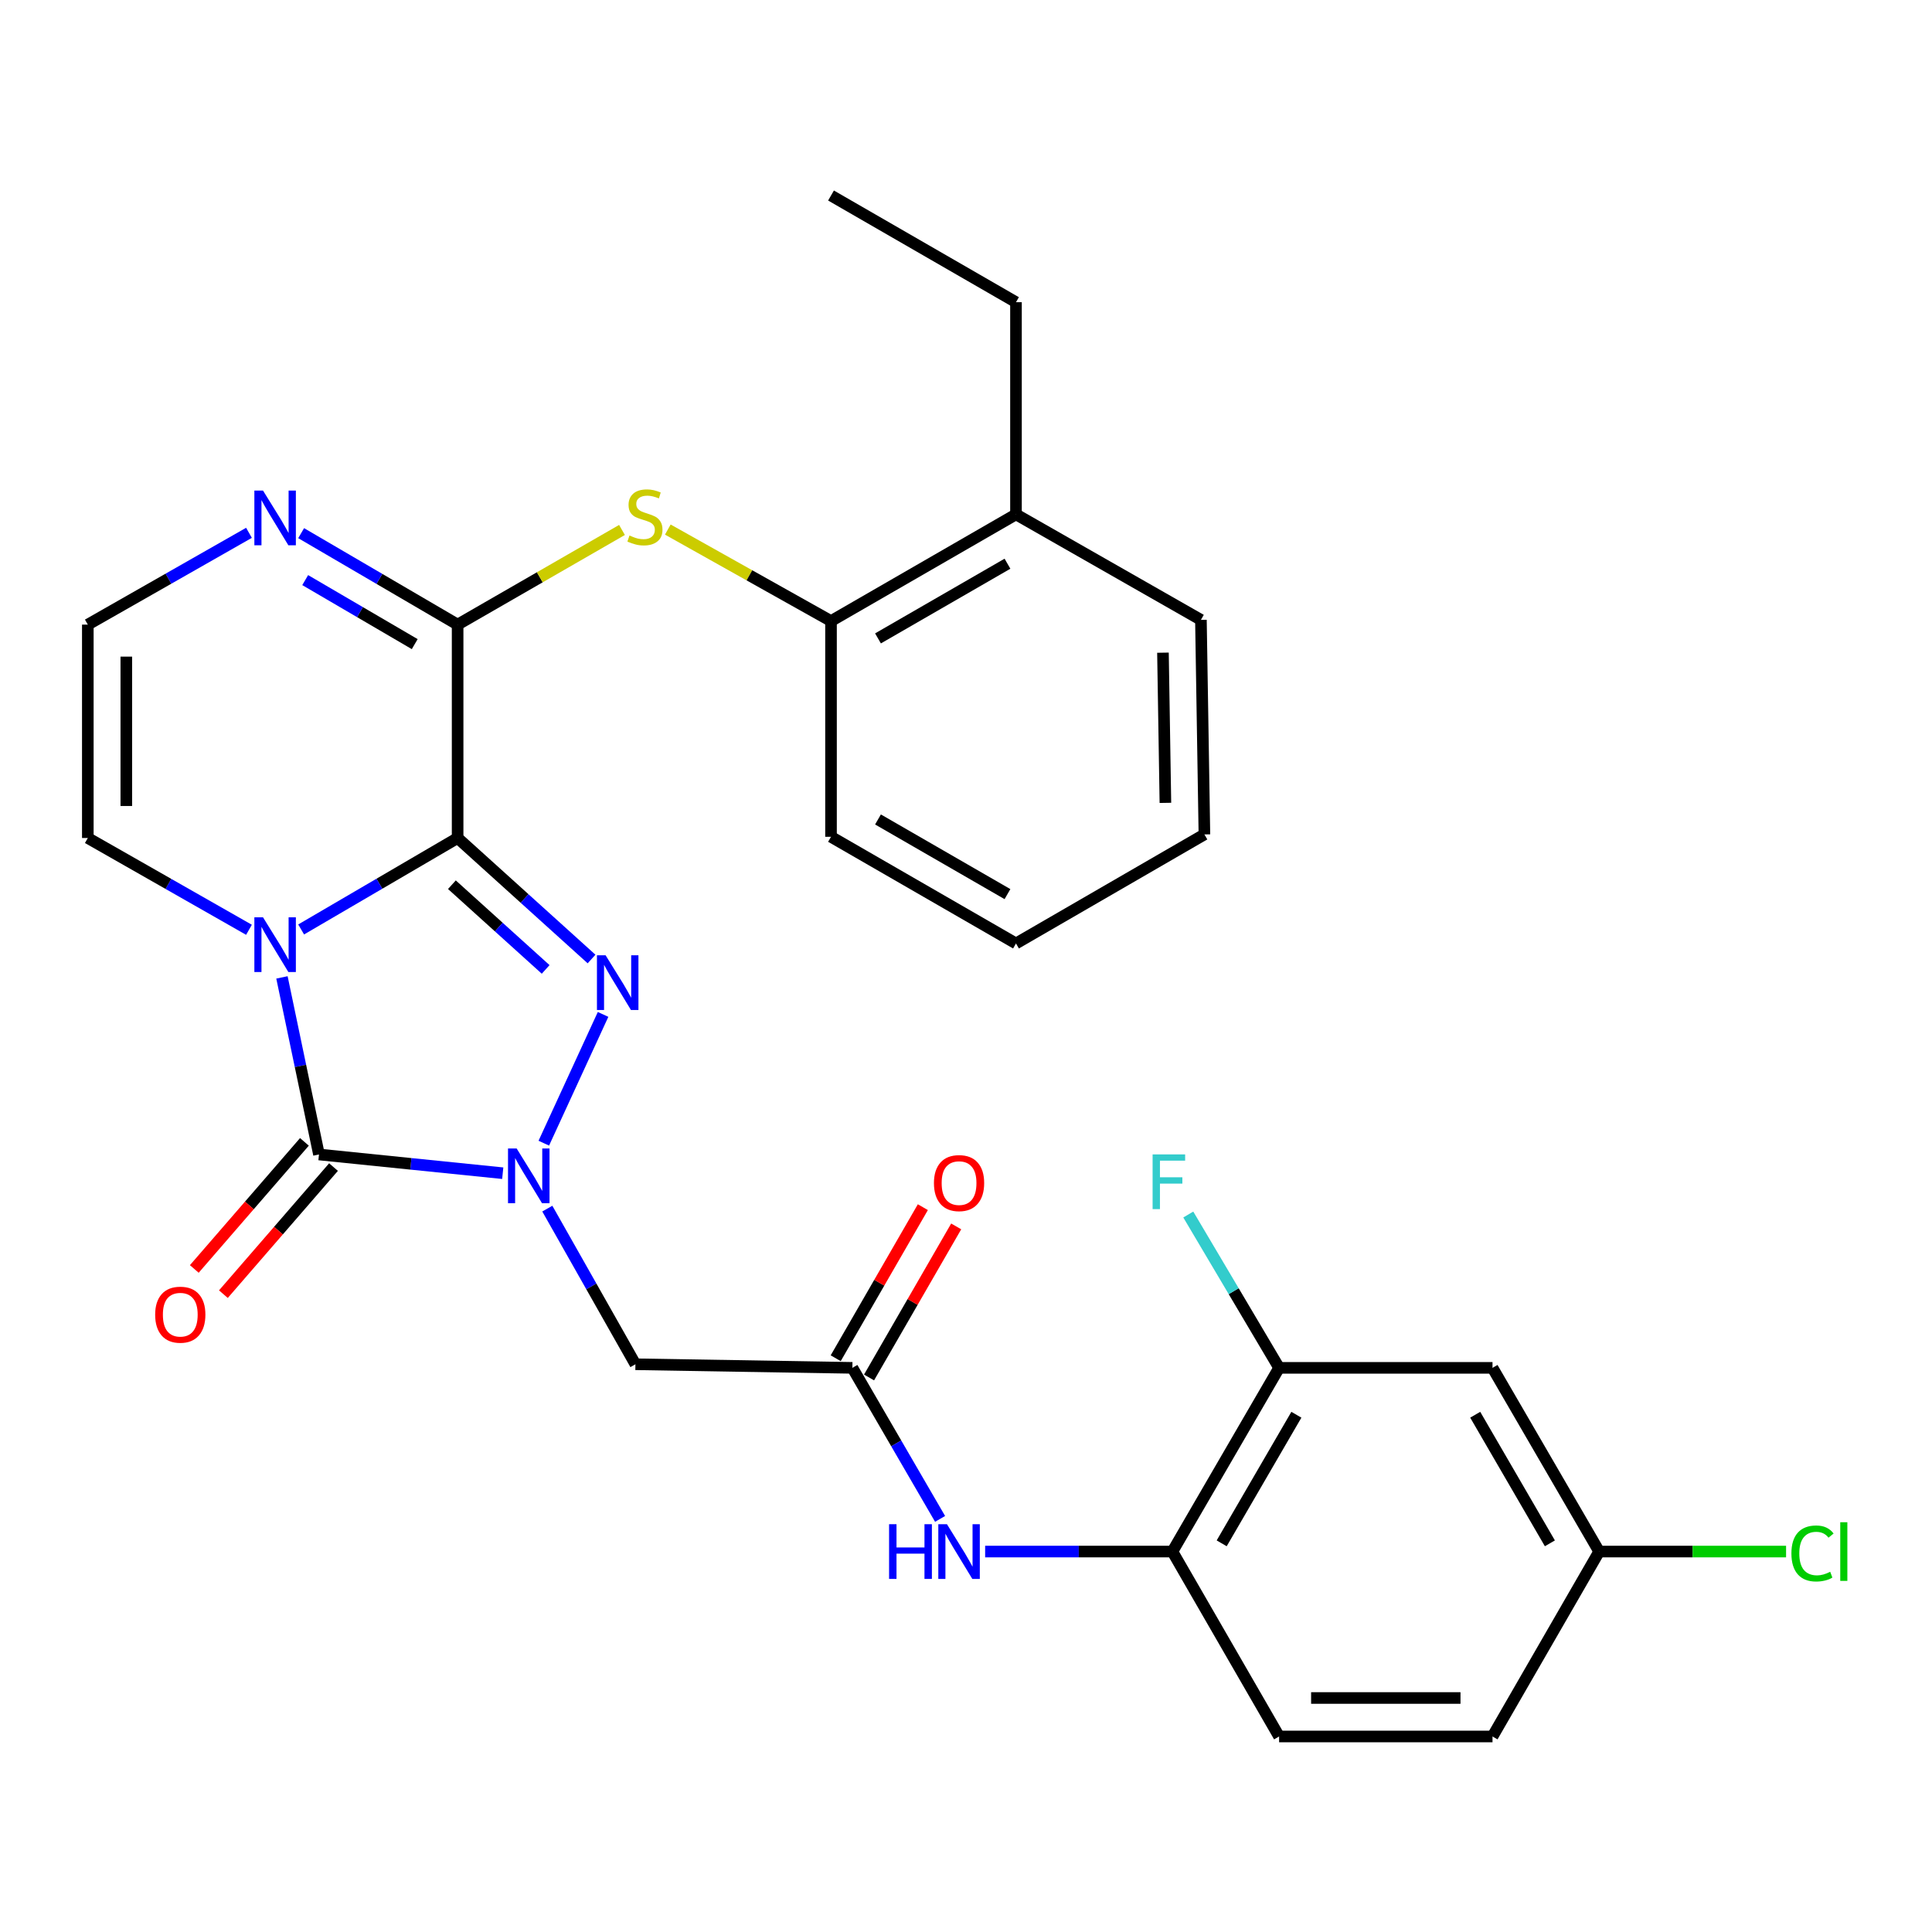 <?xml version='1.0' encoding='iso-8859-1'?>
<svg version='1.1' baseProfile='full'
              xmlns='http://www.w3.org/2000/svg'
                      xmlns:rdkit='http://www.rdkit.org/xml'
                      xmlns:xlink='http://www.w3.org/1999/xlink'
                  xml:space='preserve'
width='1000px' height='1000px' viewBox='0 0 1000 1000'>
<!-- END OF HEADER -->
<rect style='opacity:1.0;fill:#FFFFFF;stroke:none' width='1000' height='1000' x='0' y='0'> </rect>
<path class='bond-0' d='M 236.864,433.747 L 196.369,457.418' style='fill:none;fill-rule:evenodd;stroke:#000000;stroke-width:6px;stroke-linecap:butt;stroke-linejoin:miter;stroke-opacity:1' />
<path class='bond-0' d='M 196.369,457.418 L 155.874,481.088' style='fill:none;fill-rule:evenodd;stroke:#0000FF;stroke-width:6px;stroke-linecap:butt;stroke-linejoin:miter;stroke-opacity:1' />
<path class='bond-2' d='M 236.864,433.747 L 271.525,465.066' style='fill:none;fill-rule:evenodd;stroke:#000000;stroke-width:6px;stroke-linecap:butt;stroke-linejoin:miter;stroke-opacity:1' />
<path class='bond-2' d='M 271.525,465.066 L 306.187,496.384' style='fill:none;fill-rule:evenodd;stroke:#0000FF;stroke-width:6px;stroke-linecap:butt;stroke-linejoin:miter;stroke-opacity:1' />
<path class='bond-2' d='M 233.906,457.925 L 258.169,479.848' style='fill:none;fill-rule:evenodd;stroke:#000000;stroke-width:6px;stroke-linecap:butt;stroke-linejoin:miter;stroke-opacity:1' />
<path class='bond-2' d='M 258.169,479.848 L 282.432,501.771' style='fill:none;fill-rule:evenodd;stroke:#0000FF;stroke-width:6px;stroke-linecap:butt;stroke-linejoin:miter;stroke-opacity:1' />
<path class='bond-4' d='M 236.864,433.747 L 236.864,323.3' style='fill:none;fill-rule:evenodd;stroke:#000000;stroke-width:6px;stroke-linecap:butt;stroke-linejoin:miter;stroke-opacity:1' />
<path class='bond-3' d='M 145.939,505.899 L 155.519,551.726' style='fill:none;fill-rule:evenodd;stroke:#0000FF;stroke-width:6px;stroke-linecap:butt;stroke-linejoin:miter;stroke-opacity:1' />
<path class='bond-3' d='M 155.519,551.726 L 165.099,597.553' style='fill:none;fill-rule:evenodd;stroke:#000000;stroke-width:6px;stroke-linecap:butt;stroke-linejoin:miter;stroke-opacity:1' />
<path class='bond-9' d='M 128.869,481.259 L 87.162,457.503' style='fill:none;fill-rule:evenodd;stroke:#0000FF;stroke-width:6px;stroke-linecap:butt;stroke-linejoin:miter;stroke-opacity:1' />
<path class='bond-9' d='M 87.162,457.503 L 45.455,433.747' style='fill:none;fill-rule:evenodd;stroke:#000000;stroke-width:6px;stroke-linecap:butt;stroke-linejoin:miter;stroke-opacity:1' />
<path class='bond-1' d='M 281.471,591.708 L 312.148,525.058' style='fill:none;fill-rule:evenodd;stroke:#0000FF;stroke-width:6px;stroke-linecap:butt;stroke-linejoin:miter;stroke-opacity:1' />
<path class='bond-5' d='M 283.289,625.582 L 306.091,665.861' style='fill:none;fill-rule:evenodd;stroke:#0000FF;stroke-width:6px;stroke-linecap:butt;stroke-linejoin:miter;stroke-opacity:1' />
<path class='bond-5' d='M 306.091,665.861 L 328.894,706.14' style='fill:none;fill-rule:evenodd;stroke:#000000;stroke-width:6px;stroke-linecap:butt;stroke-linejoin:miter;stroke-opacity:1' />
<path class='bond-30' d='M 260.218,607.248 L 212.658,602.4' style='fill:none;fill-rule:evenodd;stroke:#0000FF;stroke-width:6px;stroke-linecap:butt;stroke-linejoin:miter;stroke-opacity:1' />
<path class='bond-30' d='M 212.658,602.4 L 165.099,597.553' style='fill:none;fill-rule:evenodd;stroke:#000000;stroke-width:6px;stroke-linecap:butt;stroke-linejoin:miter;stroke-opacity:1' />
<path class='bond-15' d='M 157.571,591.03 L 129.069,623.921' style='fill:none;fill-rule:evenodd;stroke:#000000;stroke-width:6px;stroke-linecap:butt;stroke-linejoin:miter;stroke-opacity:1' />
<path class='bond-15' d='M 129.069,623.921 L 100.568,656.813' style='fill:none;fill-rule:evenodd;stroke:#FF0000;stroke-width:6px;stroke-linecap:butt;stroke-linejoin:miter;stroke-opacity:1' />
<path class='bond-15' d='M 172.627,604.076 L 144.125,636.968' style='fill:none;fill-rule:evenodd;stroke:#000000;stroke-width:6px;stroke-linecap:butt;stroke-linejoin:miter;stroke-opacity:1' />
<path class='bond-15' d='M 144.125,636.968 L 115.624,669.859' style='fill:none;fill-rule:evenodd;stroke:#FF0000;stroke-width:6px;stroke-linecap:butt;stroke-linejoin:miter;stroke-opacity:1' />
<path class='bond-6' d='M 236.864,323.3 L 196.369,299.63' style='fill:none;fill-rule:evenodd;stroke:#000000;stroke-width:6px;stroke-linecap:butt;stroke-linejoin:miter;stroke-opacity:1' />
<path class='bond-6' d='M 196.369,299.63 L 155.874,275.959' style='fill:none;fill-rule:evenodd;stroke:#0000FF;stroke-width:6px;stroke-linecap:butt;stroke-linejoin:miter;stroke-opacity:1' />
<path class='bond-6' d='M 214.661,333.399 L 186.315,316.829' style='fill:none;fill-rule:evenodd;stroke:#000000;stroke-width:6px;stroke-linecap:butt;stroke-linejoin:miter;stroke-opacity:1' />
<path class='bond-6' d='M 186.315,316.829 L 157.969,300.26' style='fill:none;fill-rule:evenodd;stroke:#0000FF;stroke-width:6px;stroke-linecap:butt;stroke-linejoin:miter;stroke-opacity:1' />
<path class='bond-7' d='M 236.864,323.3 L 279.403,298.801' style='fill:none;fill-rule:evenodd;stroke:#000000;stroke-width:6px;stroke-linecap:butt;stroke-linejoin:miter;stroke-opacity:1' />
<path class='bond-7' d='M 279.403,298.801 L 321.942,274.303' style='fill:none;fill-rule:evenodd;stroke:#CCCC00;stroke-width:6px;stroke-linecap:butt;stroke-linejoin:miter;stroke-opacity:1' />
<path class='bond-8' d='M 328.894,706.14 L 441.189,708' style='fill:none;fill-rule:evenodd;stroke:#000000;stroke-width:6px;stroke-linecap:butt;stroke-linejoin:miter;stroke-opacity:1' />
<path class='bond-13' d='M 128.869,275.788 L 87.162,299.544' style='fill:none;fill-rule:evenodd;stroke:#0000FF;stroke-width:6px;stroke-linecap:butt;stroke-linejoin:miter;stroke-opacity:1' />
<path class='bond-13' d='M 87.162,299.544 L 45.455,323.3' style='fill:none;fill-rule:evenodd;stroke:#000000;stroke-width:6px;stroke-linecap:butt;stroke-linejoin:miter;stroke-opacity:1' />
<path class='bond-14' d='M 345.659,274.101 L 387.896,297.782' style='fill:none;fill-rule:evenodd;stroke:#CCCC00;stroke-width:6px;stroke-linecap:butt;stroke-linejoin:miter;stroke-opacity:1' />
<path class='bond-14' d='M 387.896,297.782 L 430.132,321.463' style='fill:none;fill-rule:evenodd;stroke:#000000;stroke-width:6px;stroke-linecap:butt;stroke-linejoin:miter;stroke-opacity:1' />
<path class='bond-10' d='M 441.189,708 L 463.888,747.088' style='fill:none;fill-rule:evenodd;stroke:#000000;stroke-width:6px;stroke-linecap:butt;stroke-linejoin:miter;stroke-opacity:1' />
<path class='bond-10' d='M 463.888,747.088 L 486.587,786.176' style='fill:none;fill-rule:evenodd;stroke:#0000FF;stroke-width:6px;stroke-linecap:butt;stroke-linejoin:miter;stroke-opacity:1' />
<path class='bond-17' d='M 449.817,712.978 L 472.372,673.881' style='fill:none;fill-rule:evenodd;stroke:#000000;stroke-width:6px;stroke-linecap:butt;stroke-linejoin:miter;stroke-opacity:1' />
<path class='bond-17' d='M 472.372,673.881 L 494.927,634.784' style='fill:none;fill-rule:evenodd;stroke:#FF0000;stroke-width:6px;stroke-linecap:butt;stroke-linejoin:miter;stroke-opacity:1' />
<path class='bond-17' d='M 432.561,703.022 L 455.115,663.926' style='fill:none;fill-rule:evenodd;stroke:#000000;stroke-width:6px;stroke-linecap:butt;stroke-linejoin:miter;stroke-opacity:1' />
<path class='bond-17' d='M 455.115,663.926 L 477.67,624.829' style='fill:none;fill-rule:evenodd;stroke:#FF0000;stroke-width:6px;stroke-linecap:butt;stroke-linejoin:miter;stroke-opacity:1' />
<path class='bond-31' d='M 45.455,433.747 L 45.455,323.3' style='fill:none;fill-rule:evenodd;stroke:#000000;stroke-width:6px;stroke-linecap:butt;stroke-linejoin:miter;stroke-opacity:1' />
<path class='bond-31' d='M 65.377,417.18 L 65.377,339.867' style='fill:none;fill-rule:evenodd;stroke:#000000;stroke-width:6px;stroke-linecap:butt;stroke-linejoin:miter;stroke-opacity:1' />
<path class='bond-11' d='M 509.908,803.085 L 558.37,803.085' style='fill:none;fill-rule:evenodd;stroke:#0000FF;stroke-width:6px;stroke-linecap:butt;stroke-linejoin:miter;stroke-opacity:1' />
<path class='bond-11' d='M 558.37,803.085 L 606.832,803.085' style='fill:none;fill-rule:evenodd;stroke:#000000;stroke-width:6px;stroke-linecap:butt;stroke-linejoin:miter;stroke-opacity:1' />
<path class='bond-12' d='M 606.832,803.085 L 662.061,708' style='fill:none;fill-rule:evenodd;stroke:#000000;stroke-width:6px;stroke-linecap:butt;stroke-linejoin:miter;stroke-opacity:1' />
<path class='bond-12' d='M 632.343,798.828 L 671.004,732.269' style='fill:none;fill-rule:evenodd;stroke:#000000;stroke-width:6px;stroke-linecap:butt;stroke-linejoin:miter;stroke-opacity:1' />
<path class='bond-19' d='M 606.832,803.085 L 662.061,898.8' style='fill:none;fill-rule:evenodd;stroke:#000000;stroke-width:6px;stroke-linecap:butt;stroke-linejoin:miter;stroke-opacity:1' />
<path class='bond-16' d='M 662.061,708 L 772.519,708' style='fill:none;fill-rule:evenodd;stroke:#000000;stroke-width:6px;stroke-linecap:butt;stroke-linejoin:miter;stroke-opacity:1' />
<path class='bond-21' d='M 662.061,708 L 638.556,668.317' style='fill:none;fill-rule:evenodd;stroke:#000000;stroke-width:6px;stroke-linecap:butt;stroke-linejoin:miter;stroke-opacity:1' />
<path class='bond-21' d='M 638.556,668.317 L 615.051,628.634' style='fill:none;fill-rule:evenodd;stroke:#33CCCC;stroke-width:6px;stroke-linecap:butt;stroke-linejoin:miter;stroke-opacity:1' />
<path class='bond-18' d='M 430.132,321.463 L 525.87,266.234' style='fill:none;fill-rule:evenodd;stroke:#000000;stroke-width:6px;stroke-linecap:butt;stroke-linejoin:miter;stroke-opacity:1' />
<path class='bond-18' d='M 454.448,330.435 L 521.464,291.775' style='fill:none;fill-rule:evenodd;stroke:#000000;stroke-width:6px;stroke-linecap:butt;stroke-linejoin:miter;stroke-opacity:1' />
<path class='bond-24' d='M 430.132,321.463 L 430.132,433.127' style='fill:none;fill-rule:evenodd;stroke:#000000;stroke-width:6px;stroke-linecap:butt;stroke-linejoin:miter;stroke-opacity:1' />
<path class='bond-33' d='M 772.519,708 L 827.726,803.085' style='fill:none;fill-rule:evenodd;stroke:#000000;stroke-width:6px;stroke-linecap:butt;stroke-linejoin:miter;stroke-opacity:1' />
<path class='bond-33' d='M 763.571,732.266 L 802.216,798.825' style='fill:none;fill-rule:evenodd;stroke:#000000;stroke-width:6px;stroke-linecap:butt;stroke-linejoin:miter;stroke-opacity:1' />
<path class='bond-25' d='M 525.87,266.234 L 525.87,156.418' style='fill:none;fill-rule:evenodd;stroke:#000000;stroke-width:6px;stroke-linecap:butt;stroke-linejoin:miter;stroke-opacity:1' />
<path class='bond-26' d='M 525.87,266.234 L 621.596,320.843' style='fill:none;fill-rule:evenodd;stroke:#000000;stroke-width:6px;stroke-linecap:butt;stroke-linejoin:miter;stroke-opacity:1' />
<path class='bond-22' d='M 662.061,898.8 L 772.519,898.8' style='fill:none;fill-rule:evenodd;stroke:#000000;stroke-width:6px;stroke-linecap:butt;stroke-linejoin:miter;stroke-opacity:1' />
<path class='bond-22' d='M 678.63,878.878 L 755.95,878.878' style='fill:none;fill-rule:evenodd;stroke:#000000;stroke-width:6px;stroke-linecap:butt;stroke-linejoin:miter;stroke-opacity:1' />
<path class='bond-20' d='M 827.726,803.085 L 772.519,898.8' style='fill:none;fill-rule:evenodd;stroke:#000000;stroke-width:6px;stroke-linecap:butt;stroke-linejoin:miter;stroke-opacity:1' />
<path class='bond-23' d='M 827.726,803.085 L 876.098,803.085' style='fill:none;fill-rule:evenodd;stroke:#000000;stroke-width:6px;stroke-linecap:butt;stroke-linejoin:miter;stroke-opacity:1' />
<path class='bond-23' d='M 876.098,803.085 L 924.47,803.085' style='fill:none;fill-rule:evenodd;stroke:#00CC00;stroke-width:6px;stroke-linecap:butt;stroke-linejoin:miter;stroke-opacity:1' />
<path class='bond-28' d='M 430.132,433.127 L 525.87,488.334' style='fill:none;fill-rule:evenodd;stroke:#000000;stroke-width:6px;stroke-linecap:butt;stroke-linejoin:miter;stroke-opacity:1' />
<path class='bond-28' d='M 454.445,424.15 L 521.461,462.795' style='fill:none;fill-rule:evenodd;stroke:#000000;stroke-width:6px;stroke-linecap:butt;stroke-linejoin:miter;stroke-opacity:1' />
<path class='bond-27' d='M 525.87,156.418 L 430.132,101.2' style='fill:none;fill-rule:evenodd;stroke:#000000;stroke-width:6px;stroke-linecap:butt;stroke-linejoin:miter;stroke-opacity:1' />
<path class='bond-32' d='M 621.596,320.843 L 623.4,431.899' style='fill:none;fill-rule:evenodd;stroke:#000000;stroke-width:6px;stroke-linecap:butt;stroke-linejoin:miter;stroke-opacity:1' />
<path class='bond-32' d='M 601.947,337.825 L 603.21,415.564' style='fill:none;fill-rule:evenodd;stroke:#000000;stroke-width:6px;stroke-linecap:butt;stroke-linejoin:miter;stroke-opacity:1' />
<path class='bond-29' d='M 525.87,488.334 L 623.4,431.899' style='fill:none;fill-rule:evenodd;stroke:#000000;stroke-width:6px;stroke-linecap:butt;stroke-linejoin:miter;stroke-opacity:1' />
<path  class='atom-1' d='M 136.139 474.805
L 145.419 489.805
Q 146.339 491.285, 147.819 493.965
Q 149.299 496.645, 149.379 496.805
L 149.379 474.805
L 153.139 474.805
L 153.139 503.125
L 149.259 503.125
L 139.299 486.725
Q 138.139 484.805, 136.899 482.605
Q 135.699 480.405, 135.339 479.725
L 135.339 503.125
L 131.659 503.125
L 131.659 474.805
L 136.139 474.805
' fill='#0000FF'/>
<path  class='atom-2' d='M 267.427 594.461
L 276.707 609.461
Q 277.627 610.941, 279.107 613.621
Q 280.587 616.301, 280.667 616.461
L 280.667 594.461
L 284.427 594.461
L 284.427 622.781
L 280.547 622.781
L 270.587 606.381
Q 269.427 604.461, 268.187 602.261
Q 266.987 600.061, 266.627 599.381
L 266.627 622.781
L 262.947 622.781
L 262.947 594.461
L 267.427 594.461
' fill='#0000FF'/>
<path  class='atom-3' d='M 313.458 494.451
L 322.738 509.451
Q 323.658 510.931, 325.138 513.611
Q 326.618 516.291, 326.698 516.451
L 326.698 494.451
L 330.458 494.451
L 330.458 522.771
L 326.578 522.771
L 316.618 506.371
Q 315.458 504.451, 314.218 502.251
Q 313.018 500.051, 312.658 499.371
L 312.658 522.771
L 308.978 522.771
L 308.978 494.451
L 313.458 494.451
' fill='#0000FF'/>
<path  class='atom-7' d='M 136.139 253.922
L 145.419 268.922
Q 146.339 270.402, 147.819 273.082
Q 149.299 275.762, 149.379 275.922
L 149.379 253.922
L 153.139 253.922
L 153.139 282.242
L 149.259 282.242
L 139.299 265.842
Q 138.139 263.922, 136.899 261.722
Q 135.699 259.522, 135.339 258.842
L 135.339 282.242
L 131.659 282.242
L 131.659 253.922
L 136.139 253.922
' fill='#0000FF'/>
<path  class='atom-8' d='M 325.819 277.182
Q 326.139 277.302, 327.459 277.862
Q 328.779 278.422, 330.219 278.782
Q 331.699 279.102, 333.139 279.102
Q 335.819 279.102, 337.379 277.822
Q 338.939 276.502, 338.939 274.222
Q 338.939 272.662, 338.139 271.702
Q 337.379 270.742, 336.179 270.222
Q 334.979 269.702, 332.979 269.102
Q 330.459 268.342, 328.939 267.622
Q 327.459 266.902, 326.379 265.382
Q 325.339 263.862, 325.339 261.302
Q 325.339 257.742, 327.739 255.542
Q 330.179 253.342, 334.979 253.342
Q 338.259 253.342, 341.979 254.902
L 341.059 257.982
Q 337.659 256.582, 335.099 256.582
Q 332.339 256.582, 330.819 257.742
Q 329.299 258.862, 329.339 260.822
Q 329.339 262.342, 330.099 263.262
Q 330.899 264.182, 332.019 264.702
Q 333.179 265.222, 335.099 265.822
Q 337.659 266.622, 339.179 267.422
Q 340.699 268.222, 341.779 269.862
Q 342.899 271.462, 342.899 274.222
Q 342.899 278.142, 340.259 280.262
Q 337.659 282.342, 333.299 282.342
Q 330.779 282.342, 328.859 281.782
Q 326.979 281.262, 324.739 280.342
L 325.819 277.182
' fill='#CCCC00'/>
<path  class='atom-11' d='M 460.187 788.925
L 464.027 788.925
L 464.027 800.965
L 478.507 800.965
L 478.507 788.925
L 482.347 788.925
L 482.347 817.245
L 478.507 817.245
L 478.507 804.165
L 464.027 804.165
L 464.027 817.245
L 460.187 817.245
L 460.187 788.925
' fill='#0000FF'/>
<path  class='atom-11' d='M 490.147 788.925
L 499.427 803.925
Q 500.347 805.405, 501.827 808.085
Q 503.307 810.765, 503.387 810.925
L 503.387 788.925
L 507.147 788.925
L 507.147 817.245
L 503.267 817.245
L 493.307 800.845
Q 492.147 798.925, 490.907 796.725
Q 489.707 794.525, 489.347 793.845
L 489.347 817.245
L 485.667 817.245
L 485.667 788.925
L 490.147 788.925
' fill='#0000FF'/>
<path  class='atom-16' d='M 80.312 680.476
Q 80.312 673.676, 83.672 669.876
Q 87.032 666.076, 93.312 666.076
Q 99.592 666.076, 102.952 669.876
Q 106.312 673.676, 106.312 680.476
Q 106.312 687.356, 102.912 691.276
Q 99.512 695.156, 93.312 695.156
Q 87.072 695.156, 83.672 691.276
Q 80.312 687.396, 80.312 680.476
M 93.312 691.956
Q 97.632 691.956, 99.952 689.076
Q 102.312 686.156, 102.312 680.476
Q 102.312 674.916, 99.952 672.116
Q 97.632 669.276, 93.312 669.276
Q 88.992 669.276, 86.632 672.076
Q 84.312 674.876, 84.312 680.476
Q 84.312 686.196, 86.632 689.076
Q 88.992 691.956, 93.312 691.956
' fill='#FF0000'/>
<path  class='atom-18' d='M 483.407 612.364
Q 483.407 605.564, 486.767 601.764
Q 490.127 597.964, 496.407 597.964
Q 502.687 597.964, 506.047 601.764
Q 509.407 605.564, 509.407 612.364
Q 509.407 619.244, 506.007 623.164
Q 502.607 627.044, 496.407 627.044
Q 490.167 627.044, 486.767 623.164
Q 483.407 619.284, 483.407 612.364
M 496.407 623.844
Q 500.727 623.844, 503.047 620.964
Q 505.407 618.044, 505.407 612.364
Q 505.407 606.804, 503.047 604.004
Q 500.727 601.164, 496.407 601.164
Q 492.087 601.164, 489.727 603.964
Q 487.407 606.764, 487.407 612.364
Q 487.407 618.084, 489.727 620.964
Q 492.087 623.844, 496.407 623.844
' fill='#FF0000'/>
<path  class='atom-22' d='M 596.586 597.516
L 613.426 597.516
L 613.426 600.756
L 600.386 600.756
L 600.386 609.356
L 611.986 609.356
L 611.986 612.636
L 600.386 612.636
L 600.386 625.836
L 596.586 625.836
L 596.586 597.516
' fill='#33CCCC'/>
<path  class='atom-24' d='M 927.231 804.065
Q 927.231 797.025, 930.511 793.345
Q 933.831 789.625, 940.111 789.625
Q 945.951 789.625, 949.071 793.745
L 946.431 795.905
Q 944.151 792.905, 940.111 792.905
Q 935.831 792.905, 933.551 795.785
Q 931.311 798.625, 931.311 804.065
Q 931.311 809.665, 933.631 812.545
Q 935.991 815.425, 940.551 815.425
Q 943.671 815.425, 947.311 813.545
L 948.431 816.545
Q 946.951 817.505, 944.711 818.065
Q 942.471 818.625, 939.991 818.625
Q 933.831 818.625, 930.511 814.865
Q 927.231 811.105, 927.231 804.065
' fill='#00CC00'/>
<path  class='atom-24' d='M 952.511 787.905
L 956.191 787.905
L 956.191 818.265
L 952.511 818.265
L 952.511 787.905
' fill='#00CC00'/>
</svg>
